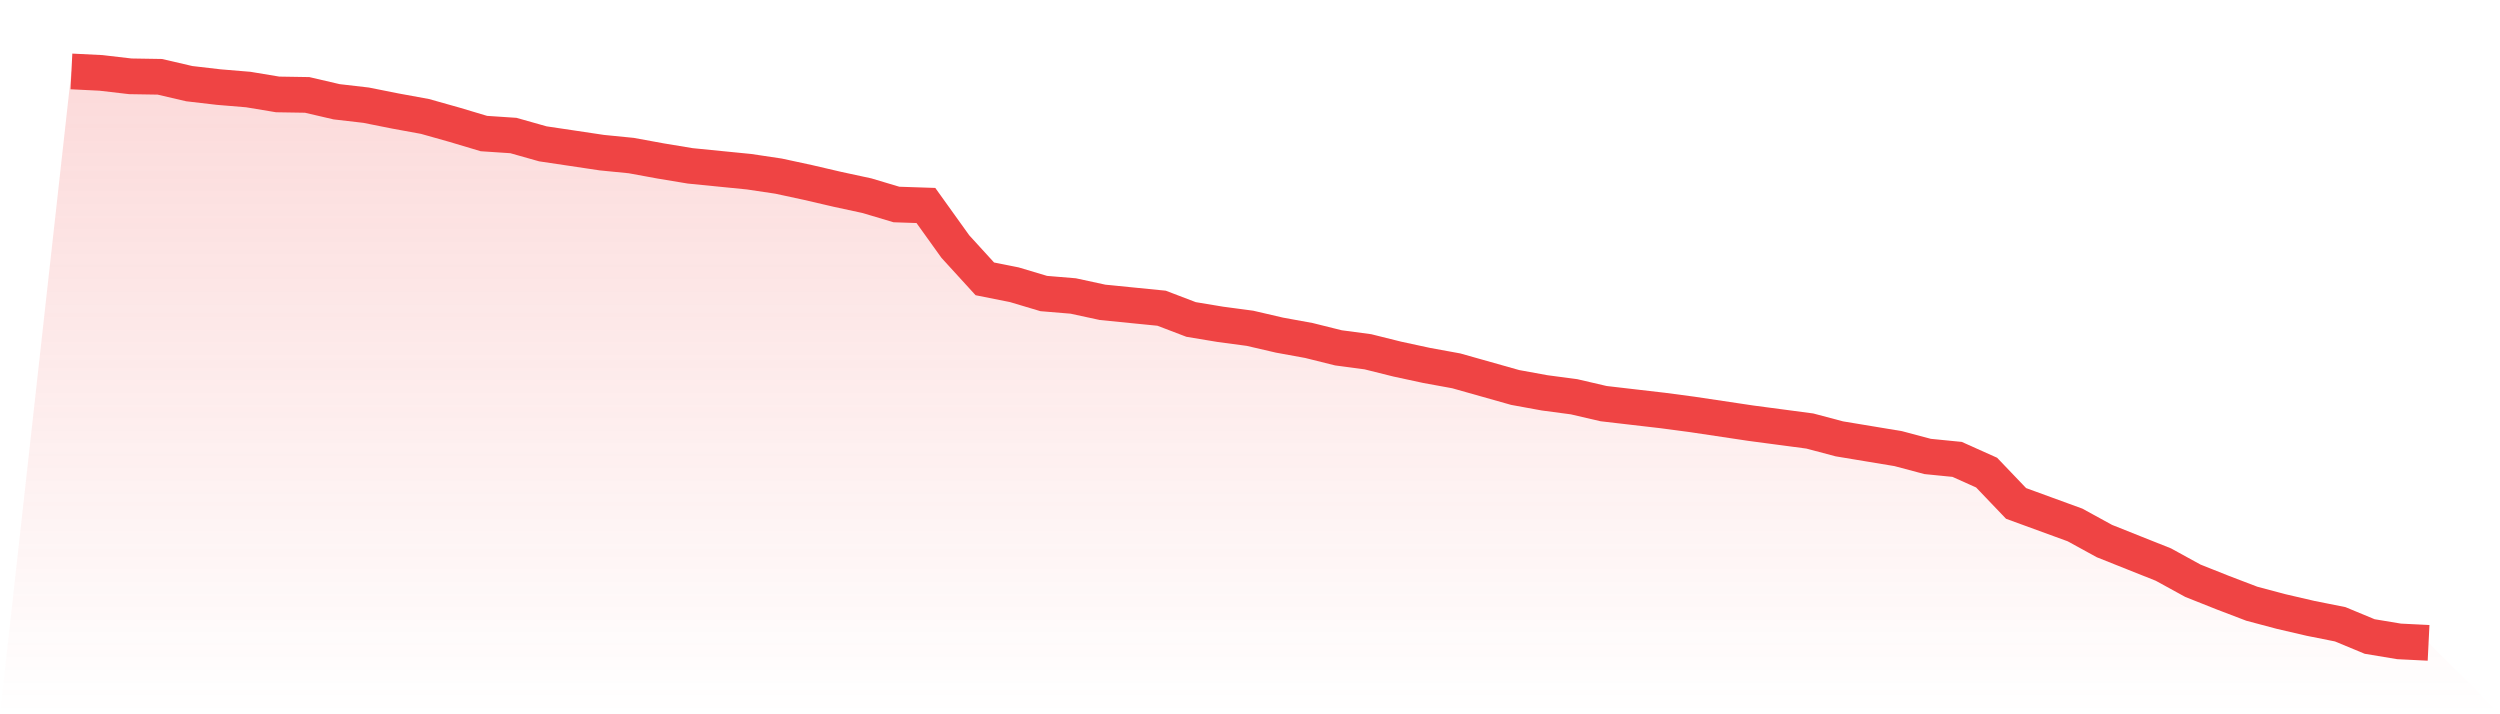 <svg viewBox="0 0 140 40" xmlns="http://www.w3.org/2000/svg">
<defs>
<linearGradient id="gradient" x1="0" x2="0" y1="0" y2="1">
<stop offset="0%" stop-color="#ef4444" stop-opacity="0.2"/>
<stop offset="100%" stop-color="#ef4444" stop-opacity="0"/>
</linearGradient>
</defs>
<path d="M4,4 L4,4 L5.65,4.082 L7.3,4.274 L8.95,4.301 L10.6,4.685 L12.25,4.877 L13.9,5.014 L15.55,5.288 L17.2,5.315 L18.85,5.699 L20.5,5.89 L22.15,6.219 L23.8,6.521 L25.45,6.986 L27.1,7.479 L28.75,7.589 L30.4,8.055 L32.05,8.301 L33.7,8.548 L35.35,8.712 L37,9.014 L38.65,9.288 L40.3,9.452 L41.95,9.616 L43.6,9.863 L45.25,10.219 L46.9,10.603 L48.55,10.959 L50.2,11.452 L51.85,11.507 L53.5,13.808 L55.15,15.616 L56.8,15.945 L58.45,16.438 L60.1,16.575 L61.75,16.932 L63.4,17.096 L65.05,17.26 L66.7,17.89 L68.35,18.164 L70,18.384 L71.65,18.767 L73.3,19.068 L74.95,19.479 L76.6,19.699 L78.25,20.11 L79.9,20.466 L81.55,20.767 L83.2,21.233 L84.85,21.699 L86.5,22 L88.15,22.219 L89.8,22.603 L91.45,22.795 L93.1,22.986 L94.75,23.205 L96.4,23.452 L98.05,23.699 L99.7,23.918 L101.35,24.137 L103,24.575 L104.65,24.849 L106.3,25.123 L107.95,25.562 L109.6,25.726 L111.25,26.466 L112.9,28.192 L114.55,28.795 L116.2,29.397 L117.85,30.301 L119.5,30.959 L121.15,31.616 L122.8,32.521 L124.45,33.178 L126.1,33.808 L127.75,34.247 L129.4,34.63 L131.05,34.959 L132.7,35.644 L134.35,35.918 L136,36 L140,40 L0,40 z" fill="url(#gradient)"/>
<path d="M4,4 L4,4 L5.65,4.082 L7.3,4.274 L8.95,4.301 L10.6,4.685 L12.25,4.877 L13.9,5.014 L15.55,5.288 L17.2,5.315 L18.85,5.699 L20.5,5.89 L22.15,6.219 L23.8,6.521 L25.45,6.986 L27.1,7.479 L28.75,7.589 L30.4,8.055 L32.05,8.301 L33.7,8.548 L35.35,8.712 L37,9.014 L38.65,9.288 L40.3,9.452 L41.95,9.616 L43.6,9.863 L45.25,10.219 L46.9,10.603 L48.55,10.959 L50.2,11.452 L51.85,11.507 L53.5,13.808 L55.15,15.616 L56.8,15.945 L58.45,16.438 L60.1,16.575 L61.75,16.932 L63.4,17.096 L65.05,17.26 L66.7,17.89 L68.35,18.164 L70,18.384 L71.65,18.767 L73.3,19.068 L74.95,19.479 L76.6,19.699 L78.25,20.11 L79.9,20.466 L81.55,20.767 L83.2,21.233 L84.85,21.699 L86.5,22 L88.15,22.219 L89.8,22.603 L91.45,22.795 L93.1,22.986 L94.75,23.205 L96.4,23.452 L98.05,23.699 L99.7,23.918 L101.35,24.137 L103,24.575 L104.65,24.849 L106.3,25.123 L107.95,25.562 L109.6,25.726 L111.25,26.466 L112.9,28.192 L114.55,28.795 L116.2,29.397 L117.85,30.301 L119.5,30.959 L121.15,31.616 L122.8,32.521 L124.45,33.178 L126.1,33.808 L127.75,34.247 L129.4,34.63 L131.05,34.959 L132.7,35.644 L134.35,35.918 L136,36" fill="none" stroke="#ef4444" stroke-width="2"/>
</svg>